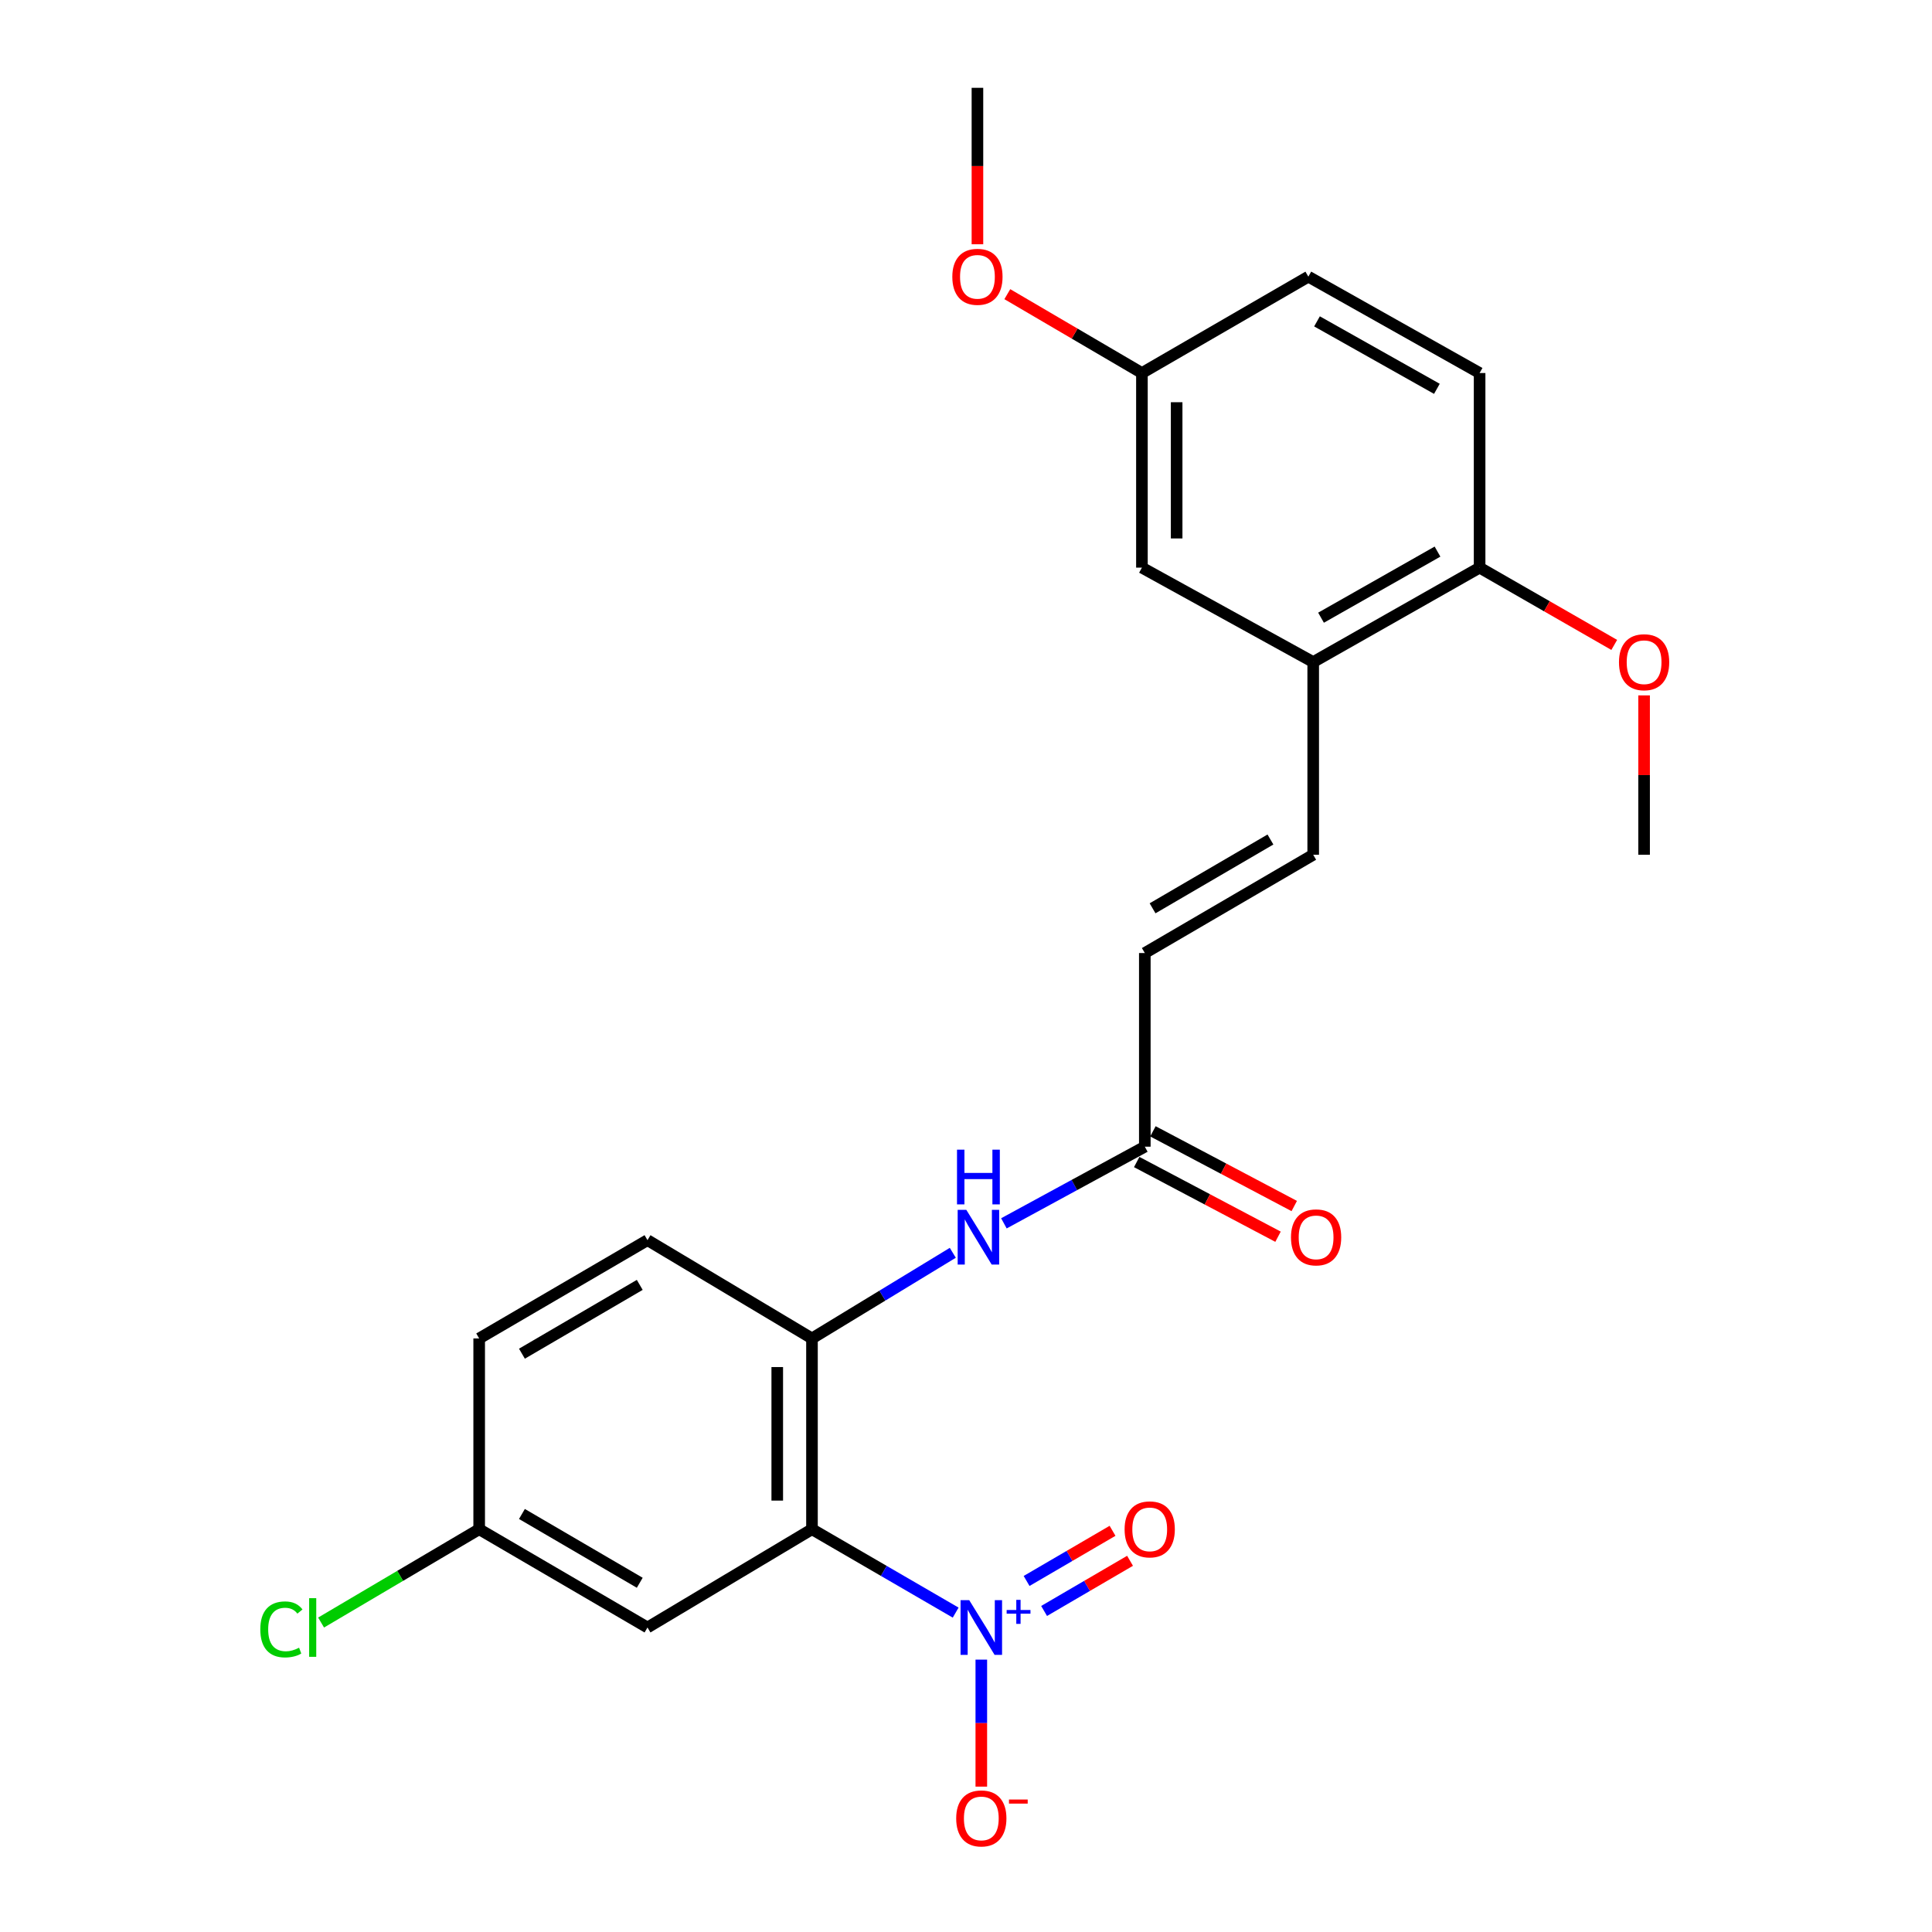 <?xml version='1.0' encoding='iso-8859-1'?>
<svg version='1.1' baseProfile='full'
              xmlns='http://www.w3.org/2000/svg'
                      xmlns:rdkit='http://www.rdkit.org/xml'
                      xmlns:xlink='http://www.w3.org/1999/xlink'
                  xml:space='preserve'
width='1000px' height='1000px' viewBox='0 0 1000 1000'>
<!-- END OF HEADER -->
<rect style='opacity:1.0;fill:#FFFFFF;stroke:none' width='1000' height='1000' x='0' y='0'> </rect>
<path class='bond-0' d='M 420.278,791.518 L 457.465,813.102' style='fill:none;fill-rule:evenodd;stroke:#000000;stroke-width:6px;stroke-linecap:butt;stroke-linejoin:miter;stroke-opacity:1' />
<path class='bond-0' d='M 457.465,813.102 L 494.651,834.686' style='fill:none;fill-rule:evenodd;stroke:#0000FF;stroke-width:6px;stroke-linecap:butt;stroke-linejoin:miter;stroke-opacity:1' />
<path class='bond-1' d='M 420.278,791.518 L 420.278,692.778' style='fill:none;fill-rule:evenodd;stroke:#000000;stroke-width:6px;stroke-linecap:butt;stroke-linejoin:miter;stroke-opacity:1' />
<path class='bond-1' d='M 402.305,776.707 L 402.305,707.589' style='fill:none;fill-rule:evenodd;stroke:#000000;stroke-width:6px;stroke-linecap:butt;stroke-linejoin:miter;stroke-opacity:1' />
<path class='bond-3' d='M 420.278,791.518 L 335.138,842.391' style='fill:none;fill-rule:evenodd;stroke:#000000;stroke-width:6px;stroke-linecap:butt;stroke-linejoin:miter;stroke-opacity:1' />
<path class='bond-8' d='M 507.925,859.019 L 507.925,891.888' style='fill:none;fill-rule:evenodd;stroke:#0000FF;stroke-width:6px;stroke-linecap:butt;stroke-linejoin:miter;stroke-opacity:1' />
<path class='bond-8' d='M 507.925,891.888 L 507.925,924.757' style='fill:none;fill-rule:evenodd;stroke:#FF0000;stroke-width:6px;stroke-linecap:butt;stroke-linejoin:miter;stroke-opacity:1' />
<path class='bond-9' d='M 540.422,833.829 L 562.665,820.848' style='fill:none;fill-rule:evenodd;stroke:#0000FF;stroke-width:6px;stroke-linecap:butt;stroke-linejoin:miter;stroke-opacity:1' />
<path class='bond-9' d='M 562.665,820.848 L 584.908,807.866' style='fill:none;fill-rule:evenodd;stroke:#FF0000;stroke-width:6px;stroke-linecap:butt;stroke-linejoin:miter;stroke-opacity:1' />
<path class='bond-9' d='M 531.363,818.307 L 553.606,805.325' style='fill:none;fill-rule:evenodd;stroke:#0000FF;stroke-width:6px;stroke-linecap:butt;stroke-linejoin:miter;stroke-opacity:1' />
<path class='bond-9' d='M 553.606,805.325 L 575.849,792.344' style='fill:none;fill-rule:evenodd;stroke:#FF0000;stroke-width:6px;stroke-linecap:butt;stroke-linejoin:miter;stroke-opacity:1' />
<path class='bond-2' d='M 420.278,692.778 L 456.722,670.611' style='fill:none;fill-rule:evenodd;stroke:#000000;stroke-width:6px;stroke-linecap:butt;stroke-linejoin:miter;stroke-opacity:1' />
<path class='bond-2' d='M 456.722,670.611 L 493.166,648.444' style='fill:none;fill-rule:evenodd;stroke:#0000FF;stroke-width:6px;stroke-linecap:butt;stroke-linejoin:miter;stroke-opacity:1' />
<path class='bond-12' d='M 420.278,692.778 L 335.138,641.906' style='fill:none;fill-rule:evenodd;stroke:#000000;stroke-width:6px;stroke-linecap:butt;stroke-linejoin:miter;stroke-opacity:1' />
<path class='bond-5' d='M 519.618,633.202 L 556.087,613.361' style='fill:none;fill-rule:evenodd;stroke:#0000FF;stroke-width:6px;stroke-linecap:butt;stroke-linejoin:miter;stroke-opacity:1' />
<path class='bond-5' d='M 556.087,613.361 L 592.556,593.52' style='fill:none;fill-rule:evenodd;stroke:#000000;stroke-width:6px;stroke-linecap:butt;stroke-linejoin:miter;stroke-opacity:1' />
<path class='bond-14' d='M 335.138,842.391 L 248.02,791.518' style='fill:none;fill-rule:evenodd;stroke:#000000;stroke-width:6px;stroke-linecap:butt;stroke-linejoin:miter;stroke-opacity:1' />
<path class='bond-14' d='M 331.133,819.24 L 270.151,783.629' style='fill:none;fill-rule:evenodd;stroke:#000000;stroke-width:6px;stroke-linecap:butt;stroke-linejoin:miter;stroke-opacity:1' />
<path class='bond-4' d='M 679.713,442.42 L 592.556,493.292' style='fill:none;fill-rule:evenodd;stroke:#000000;stroke-width:6px;stroke-linecap:butt;stroke-linejoin:miter;stroke-opacity:1' />
<path class='bond-4' d='M 657.579,434.529 L 596.569,470.139' style='fill:none;fill-rule:evenodd;stroke:#000000;stroke-width:6px;stroke-linecap:butt;stroke-linejoin:miter;stroke-opacity:1' />
<path class='bond-6' d='M 679.713,442.42 L 679.713,342.682' style='fill:none;fill-rule:evenodd;stroke:#000000;stroke-width:6px;stroke-linecap:butt;stroke-linejoin:miter;stroke-opacity:1' />
<path class='bond-7' d='M 592.556,593.52 L 592.556,493.292' style='fill:none;fill-rule:evenodd;stroke:#000000;stroke-width:6px;stroke-linecap:butt;stroke-linejoin:miter;stroke-opacity:1' />
<path class='bond-13' d='M 588.356,601.464 L 624.93,620.796' style='fill:none;fill-rule:evenodd;stroke:#000000;stroke-width:6px;stroke-linecap:butt;stroke-linejoin:miter;stroke-opacity:1' />
<path class='bond-13' d='M 624.93,620.796 L 661.504,640.127' style='fill:none;fill-rule:evenodd;stroke:#FF0000;stroke-width:6px;stroke-linecap:butt;stroke-linejoin:miter;stroke-opacity:1' />
<path class='bond-13' d='M 596.755,585.575 L 633.329,604.906' style='fill:none;fill-rule:evenodd;stroke:#000000;stroke-width:6px;stroke-linecap:butt;stroke-linejoin:miter;stroke-opacity:1' />
<path class='bond-13' d='M 633.329,604.906 L 669.903,624.237' style='fill:none;fill-rule:evenodd;stroke:#FF0000;stroke-width:6px;stroke-linecap:butt;stroke-linejoin:miter;stroke-opacity:1' />
<path class='bond-10' d='M 679.713,342.682 L 765.842,293.806' style='fill:none;fill-rule:evenodd;stroke:#000000;stroke-width:6px;stroke-linecap:butt;stroke-linejoin:miter;stroke-opacity:1' />
<path class='bond-10' d='M 683.762,319.719 L 744.052,285.506' style='fill:none;fill-rule:evenodd;stroke:#000000;stroke-width:6px;stroke-linecap:butt;stroke-linejoin:miter;stroke-opacity:1' />
<path class='bond-11' d='M 679.713,342.682 L 591.058,293.806' style='fill:none;fill-rule:evenodd;stroke:#000000;stroke-width:6px;stroke-linecap:butt;stroke-linejoin:miter;stroke-opacity:1' />
<path class='bond-15' d='M 765.842,293.806 L 765.842,193.08' style='fill:none;fill-rule:evenodd;stroke:#000000;stroke-width:6px;stroke-linecap:butt;stroke-linejoin:miter;stroke-opacity:1' />
<path class='bond-20' d='M 765.842,293.806 L 800.685,313.808' style='fill:none;fill-rule:evenodd;stroke:#000000;stroke-width:6px;stroke-linecap:butt;stroke-linejoin:miter;stroke-opacity:1' />
<path class='bond-20' d='M 800.685,313.808 L 835.528,333.81' style='fill:none;fill-rule:evenodd;stroke:#FF0000;stroke-width:6px;stroke-linecap:butt;stroke-linejoin:miter;stroke-opacity:1' />
<path class='bond-16' d='M 591.058,293.806 L 591.058,193.08' style='fill:none;fill-rule:evenodd;stroke:#000000;stroke-width:6px;stroke-linecap:butt;stroke-linejoin:miter;stroke-opacity:1' />
<path class='bond-16' d='M 609.03,278.697 L 609.03,208.189' style='fill:none;fill-rule:evenodd;stroke:#000000;stroke-width:6px;stroke-linecap:butt;stroke-linejoin:miter;stroke-opacity:1' />
<path class='bond-24' d='M 335.138,641.906 L 248.02,692.778' style='fill:none;fill-rule:evenodd;stroke:#000000;stroke-width:6px;stroke-linecap:butt;stroke-linejoin:miter;stroke-opacity:1' />
<path class='bond-24' d='M 331.133,665.057 L 270.151,700.668' style='fill:none;fill-rule:evenodd;stroke:#000000;stroke-width:6px;stroke-linecap:butt;stroke-linejoin:miter;stroke-opacity:1' />
<path class='bond-17' d='M 248.02,791.518 L 248.02,692.778' style='fill:none;fill-rule:evenodd;stroke:#000000;stroke-width:6px;stroke-linecap:butt;stroke-linejoin:miter;stroke-opacity:1' />
<path class='bond-19' d='M 248.02,791.518 L 207.107,815.673' style='fill:none;fill-rule:evenodd;stroke:#000000;stroke-width:6px;stroke-linecap:butt;stroke-linejoin:miter;stroke-opacity:1' />
<path class='bond-19' d='M 207.107,815.673 L 166.193,839.827' style='fill:none;fill-rule:evenodd;stroke:#00CC00;stroke-width:6px;stroke-linecap:butt;stroke-linejoin:miter;stroke-opacity:1' />
<path class='bond-25' d='M 765.842,193.08 L 677.197,143.196' style='fill:none;fill-rule:evenodd;stroke:#000000;stroke-width:6px;stroke-linecap:butt;stroke-linejoin:miter;stroke-opacity:1' />
<path class='bond-25' d='M 743.731,201.26 L 681.679,166.341' style='fill:none;fill-rule:evenodd;stroke:#000000;stroke-width:6px;stroke-linecap:butt;stroke-linejoin:miter;stroke-opacity:1' />
<path class='bond-18' d='M 591.058,193.08 L 677.197,143.196' style='fill:none;fill-rule:evenodd;stroke:#000000;stroke-width:6px;stroke-linecap:butt;stroke-linejoin:miter;stroke-opacity:1' />
<path class='bond-21' d='M 591.058,193.08 L 556.221,172.669' style='fill:none;fill-rule:evenodd;stroke:#000000;stroke-width:6px;stroke-linecap:butt;stroke-linejoin:miter;stroke-opacity:1' />
<path class='bond-21' d='M 556.221,172.669 L 521.385,152.258' style='fill:none;fill-rule:evenodd;stroke:#FF0000;stroke-width:6px;stroke-linecap:butt;stroke-linejoin:miter;stroke-opacity:1' />
<path class='bond-22' d='M 850.982,359.935 L 850.982,401.178' style='fill:none;fill-rule:evenodd;stroke:#FF0000;stroke-width:6px;stroke-linecap:butt;stroke-linejoin:miter;stroke-opacity:1' />
<path class='bond-22' d='M 850.982,401.178 L 850.982,442.42' style='fill:none;fill-rule:evenodd;stroke:#000000;stroke-width:6px;stroke-linecap:butt;stroke-linejoin:miter;stroke-opacity:1' />
<path class='bond-23' d='M 505.918,126.432 L 505.918,85.943' style='fill:none;fill-rule:evenodd;stroke:#FF0000;stroke-width:6px;stroke-linecap:butt;stroke-linejoin:miter;stroke-opacity:1' />
<path class='bond-23' d='M 505.918,85.943 L 505.918,45.455' style='fill:none;fill-rule:evenodd;stroke:#000000;stroke-width:6px;stroke-linecap:butt;stroke-linejoin:miter;stroke-opacity:1' />
<path  class='atom-1' d='M 501.665 828.231
L 510.945 843.231
Q 511.865 844.711, 513.345 847.391
Q 514.825 850.071, 514.905 850.231
L 514.905 828.231
L 518.665 828.231
L 518.665 856.551
L 514.785 856.551
L 504.825 840.151
Q 503.665 838.231, 502.425 836.031
Q 501.225 833.831, 500.865 833.151
L 500.865 856.551
L 497.185 856.551
L 497.185 828.231
L 501.665 828.231
' fill='#0000FF'/>
<path  class='atom-1' d='M 521.041 833.335
L 526.03 833.335
L 526.03 828.082
L 528.248 828.082
L 528.248 833.335
L 533.369 833.335
L 533.369 835.236
L 528.248 835.236
L 528.248 840.516
L 526.03 840.516
L 526.03 835.236
L 521.041 835.236
L 521.041 833.335
' fill='#0000FF'/>
<path  class='atom-3' d='M 500.167 626.218
L 509.447 641.218
Q 510.367 642.698, 511.847 645.378
Q 513.327 648.058, 513.407 648.218
L 513.407 626.218
L 517.167 626.218
L 517.167 654.538
L 513.287 654.538
L 503.327 638.138
Q 502.167 636.218, 500.927 634.018
Q 499.727 631.818, 499.367 631.138
L 499.367 654.538
L 495.687 654.538
L 495.687 626.218
L 500.167 626.218
' fill='#0000FF'/>
<path  class='atom-3' d='M 495.347 595.066
L 499.187 595.066
L 499.187 607.106
L 513.667 607.106
L 513.667 595.066
L 517.507 595.066
L 517.507 623.386
L 513.667 623.386
L 513.667 610.306
L 499.187 610.306
L 499.187 623.386
L 495.347 623.386
L 495.347 595.066
' fill='#0000FF'/>
<path  class='atom-9' d='M 494.925 941.21
Q 494.925 934.41, 498.285 930.61
Q 501.645 926.81, 507.925 926.81
Q 514.205 926.81, 517.565 930.61
Q 520.925 934.41, 520.925 941.21
Q 520.925 948.09, 517.525 952.01
Q 514.125 955.89, 507.925 955.89
Q 501.685 955.89, 498.285 952.01
Q 494.925 948.13, 494.925 941.21
M 507.925 952.69
Q 512.245 952.69, 514.565 949.81
Q 516.925 946.89, 516.925 941.21
Q 516.925 935.65, 514.565 932.85
Q 512.245 930.01, 507.925 930.01
Q 503.605 930.01, 501.245 932.81
Q 498.925 935.61, 498.925 941.21
Q 498.925 946.93, 501.245 949.81
Q 503.605 952.69, 507.925 952.69
' fill='#FF0000'/>
<path  class='atom-9' d='M 522.245 931.433
L 531.933 931.433
L 531.933 933.545
L 522.245 933.545
L 522.245 931.433
' fill='#FF0000'/>
<path  class='atom-10' d='M 582.092 791.598
Q 582.092 784.798, 585.452 780.998
Q 588.812 777.198, 595.092 777.198
Q 601.372 777.198, 604.732 780.998
Q 608.092 784.798, 608.092 791.598
Q 608.092 798.478, 604.692 802.398
Q 601.292 806.278, 595.092 806.278
Q 588.852 806.278, 585.452 802.398
Q 582.092 798.518, 582.092 791.598
M 595.092 803.078
Q 599.412 803.078, 601.732 800.198
Q 604.092 797.278, 604.092 791.598
Q 604.092 786.038, 601.732 783.238
Q 599.412 780.398, 595.092 780.398
Q 590.772 780.398, 588.412 783.198
Q 586.092 785.998, 586.092 791.598
Q 586.092 797.318, 588.412 800.198
Q 590.772 803.078, 595.092 803.078
' fill='#FF0000'/>
<path  class='atom-14' d='M 668.211 640.458
Q 668.211 633.658, 671.571 629.858
Q 674.931 626.058, 681.211 626.058
Q 687.491 626.058, 690.851 629.858
Q 694.211 633.658, 694.211 640.458
Q 694.211 647.338, 690.811 651.258
Q 687.411 655.138, 681.211 655.138
Q 674.971 655.138, 671.571 651.258
Q 668.211 647.378, 668.211 640.458
M 681.211 651.938
Q 685.531 651.938, 687.851 649.058
Q 690.211 646.138, 690.211 640.458
Q 690.211 634.898, 687.851 632.098
Q 685.531 629.258, 681.211 629.258
Q 676.891 629.258, 674.531 632.058
Q 672.211 634.858, 672.211 640.458
Q 672.211 646.178, 674.531 649.058
Q 676.891 651.938, 681.211 651.938
' fill='#FF0000'/>
<path  class='atom-20' d='M 134.732 843.371
Q 134.732 836.331, 138.012 832.651
Q 141.332 828.931, 147.612 828.931
Q 153.452 828.931, 156.572 833.051
L 153.932 835.211
Q 151.652 832.211, 147.612 832.211
Q 143.332 832.211, 141.052 835.091
Q 138.812 837.931, 138.812 843.371
Q 138.812 848.971, 141.132 851.851
Q 143.492 854.731, 148.052 854.731
Q 151.172 854.731, 154.812 852.851
L 155.932 855.851
Q 154.452 856.811, 152.212 857.371
Q 149.972 857.931, 147.492 857.931
Q 141.332 857.931, 138.012 854.171
Q 134.732 850.411, 134.732 843.371
' fill='#00CC00'/>
<path  class='atom-20' d='M 160.012 827.211
L 163.692 827.211
L 163.692 857.571
L 160.012 857.571
L 160.012 827.211
' fill='#00CC00'/>
<path  class='atom-21' d='M 837.982 342.762
Q 837.982 335.962, 841.342 332.162
Q 844.702 328.362, 850.982 328.362
Q 857.262 328.362, 860.622 332.162
Q 863.982 335.962, 863.982 342.762
Q 863.982 349.642, 860.582 353.562
Q 857.182 357.442, 850.982 357.442
Q 844.742 357.442, 841.342 353.562
Q 837.982 349.682, 837.982 342.762
M 850.982 354.242
Q 855.302 354.242, 857.622 351.362
Q 859.982 348.442, 859.982 342.762
Q 859.982 337.202, 857.622 334.402
Q 855.302 331.562, 850.982 331.562
Q 846.662 331.562, 844.302 334.362
Q 841.982 337.162, 841.982 342.762
Q 841.982 348.482, 844.302 351.362
Q 846.662 354.242, 850.982 354.242
' fill='#FF0000'/>
<path  class='atom-22' d='M 492.918 143.276
Q 492.918 136.476, 496.278 132.676
Q 499.638 128.876, 505.918 128.876
Q 512.198 128.876, 515.558 132.676
Q 518.918 136.476, 518.918 143.276
Q 518.918 150.156, 515.518 154.076
Q 512.118 157.956, 505.918 157.956
Q 499.678 157.956, 496.278 154.076
Q 492.918 150.196, 492.918 143.276
M 505.918 154.756
Q 510.238 154.756, 512.558 151.876
Q 514.918 148.956, 514.918 143.276
Q 514.918 137.716, 512.558 134.916
Q 510.238 132.076, 505.918 132.076
Q 501.598 132.076, 499.238 134.876
Q 496.918 137.676, 496.918 143.276
Q 496.918 148.996, 499.238 151.876
Q 501.598 154.756, 505.918 154.756
' fill='#FF0000'/>
</svg>
